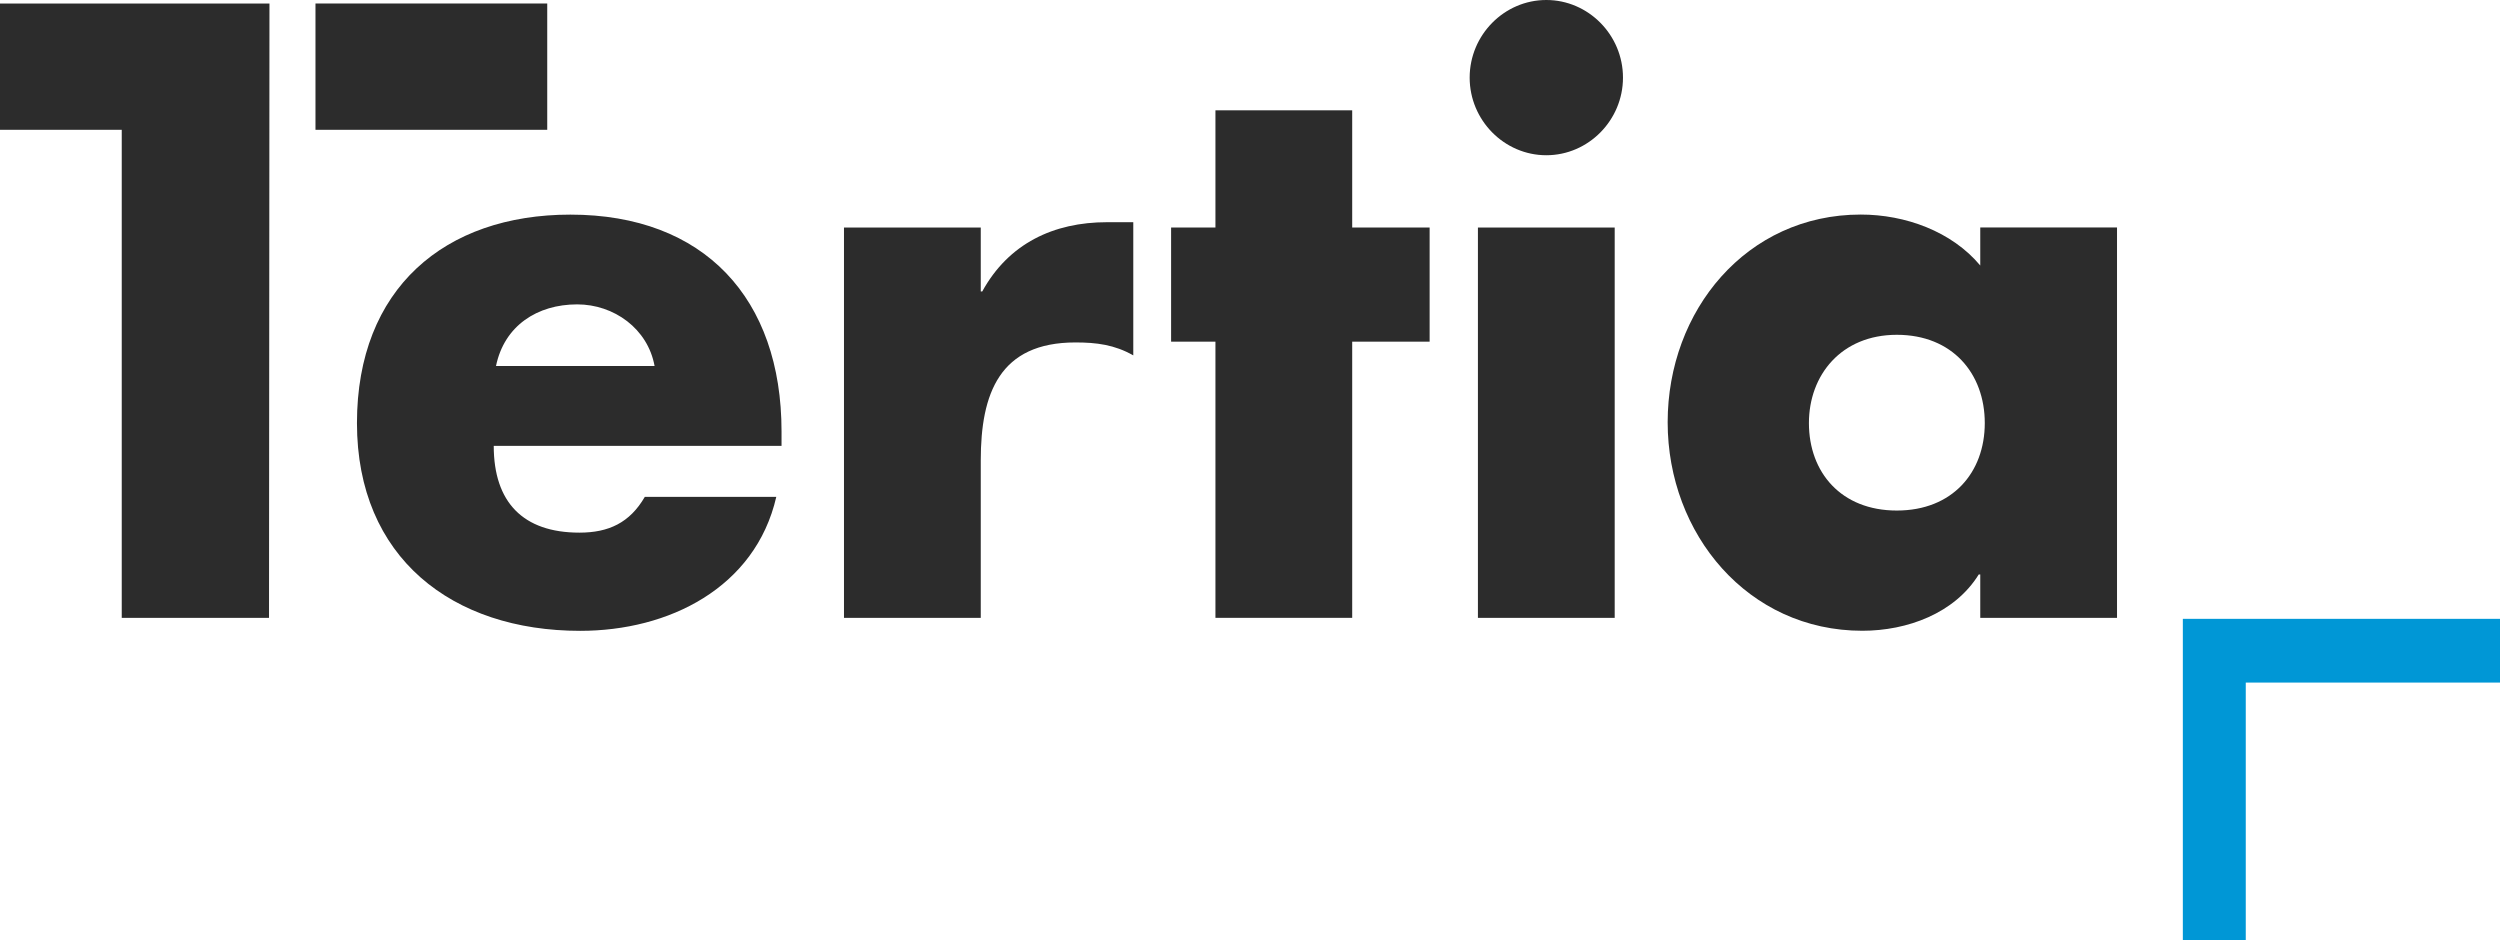 <svg width="125" height="47" viewBox="0 0 125 47" fill="none" xmlns="http://www.w3.org/2000/svg">
<g clip-path="url(#clip0_1194_2225)">
<path d="M39.078 22.294H24.687C24.687 25.111 26.152 26.632 28.971 26.632C30.436 26.632 31.488 26.137 32.24 24.845H38.814C38.289 27.128 36.935 28.802 35.17 29.905C33.404 31.009 31.224 31.542 29.007 31.542C22.62 31.542 17.848 27.89 17.848 21.155C17.848 14.419 22.244 10.731 28.518 10.731C35.206 10.731 39.077 14.916 39.077 21.573V22.296L39.078 22.294ZM32.729 18.3C32.391 16.436 30.699 15.219 28.858 15.219C26.866 15.219 25.214 16.284 24.8 18.3H32.729Z" fill="#2C2C2C"/>
<path d="M49.038 14.572H49.113C50.428 12.175 52.682 11.11 55.35 11.11H56.664V17.769C55.726 17.235 54.823 17.122 53.772 17.122C49.976 17.122 49.038 19.671 49.038 23.019V30.894H42.199V11.376H49.038V14.572Z" fill="#2C2C2C"/>
<path d="M67.61 30.892H60.772V17.083H58.555V11.376H60.772V5.516H67.61V11.376H71.481V17.083H67.61V30.892Z" fill="#2C2C2C"/>
<path d="M105.851 30.892H99.013V28.724H98.937C97.734 30.665 95.368 31.538 93.114 31.538C87.402 31.538 83.383 26.707 83.383 21.115C83.383 15.523 87.327 10.728 93.038 10.728C95.255 10.728 97.585 11.565 99.013 13.276V11.374H105.851V30.892ZM90.446 21.153C90.446 23.627 92.062 25.527 94.842 25.527C97.621 25.527 99.239 23.625 99.239 21.153C99.239 18.681 97.623 16.74 94.842 16.74C92.061 16.74 90.446 18.757 90.446 21.153Z" fill="#2C2C2C"/>
<path d="M81.149 3.881C81.149 6.011 79.419 7.762 77.316 7.762C75.212 7.762 73.483 6.013 73.483 3.881C73.483 1.749 75.212 0 77.316 0C79.419 0 81.149 1.749 81.149 3.881ZM80.735 30.894H73.896V11.376H80.735V30.894Z" fill="#2C2C2C"/>
<path d="M13.451 30.892H6.087V6.49H0V0.175H13.473L13.451 30.892Z" fill="#2C2C2C"/>
<path d="M27.362 0.175H15.774V6.49H27.362V0.175Z" fill="#2C2C2C"/>
<path d="M112.288 34.129H125V30.942H109.142V47H112.288V34.129Z" fill="#0097D6"/>
</g>
<defs>
<clipPath id="clip0_1194_2225">
<rect width="125" height="47" fill="white"/>
</clipPath>
</defs>
</svg>
